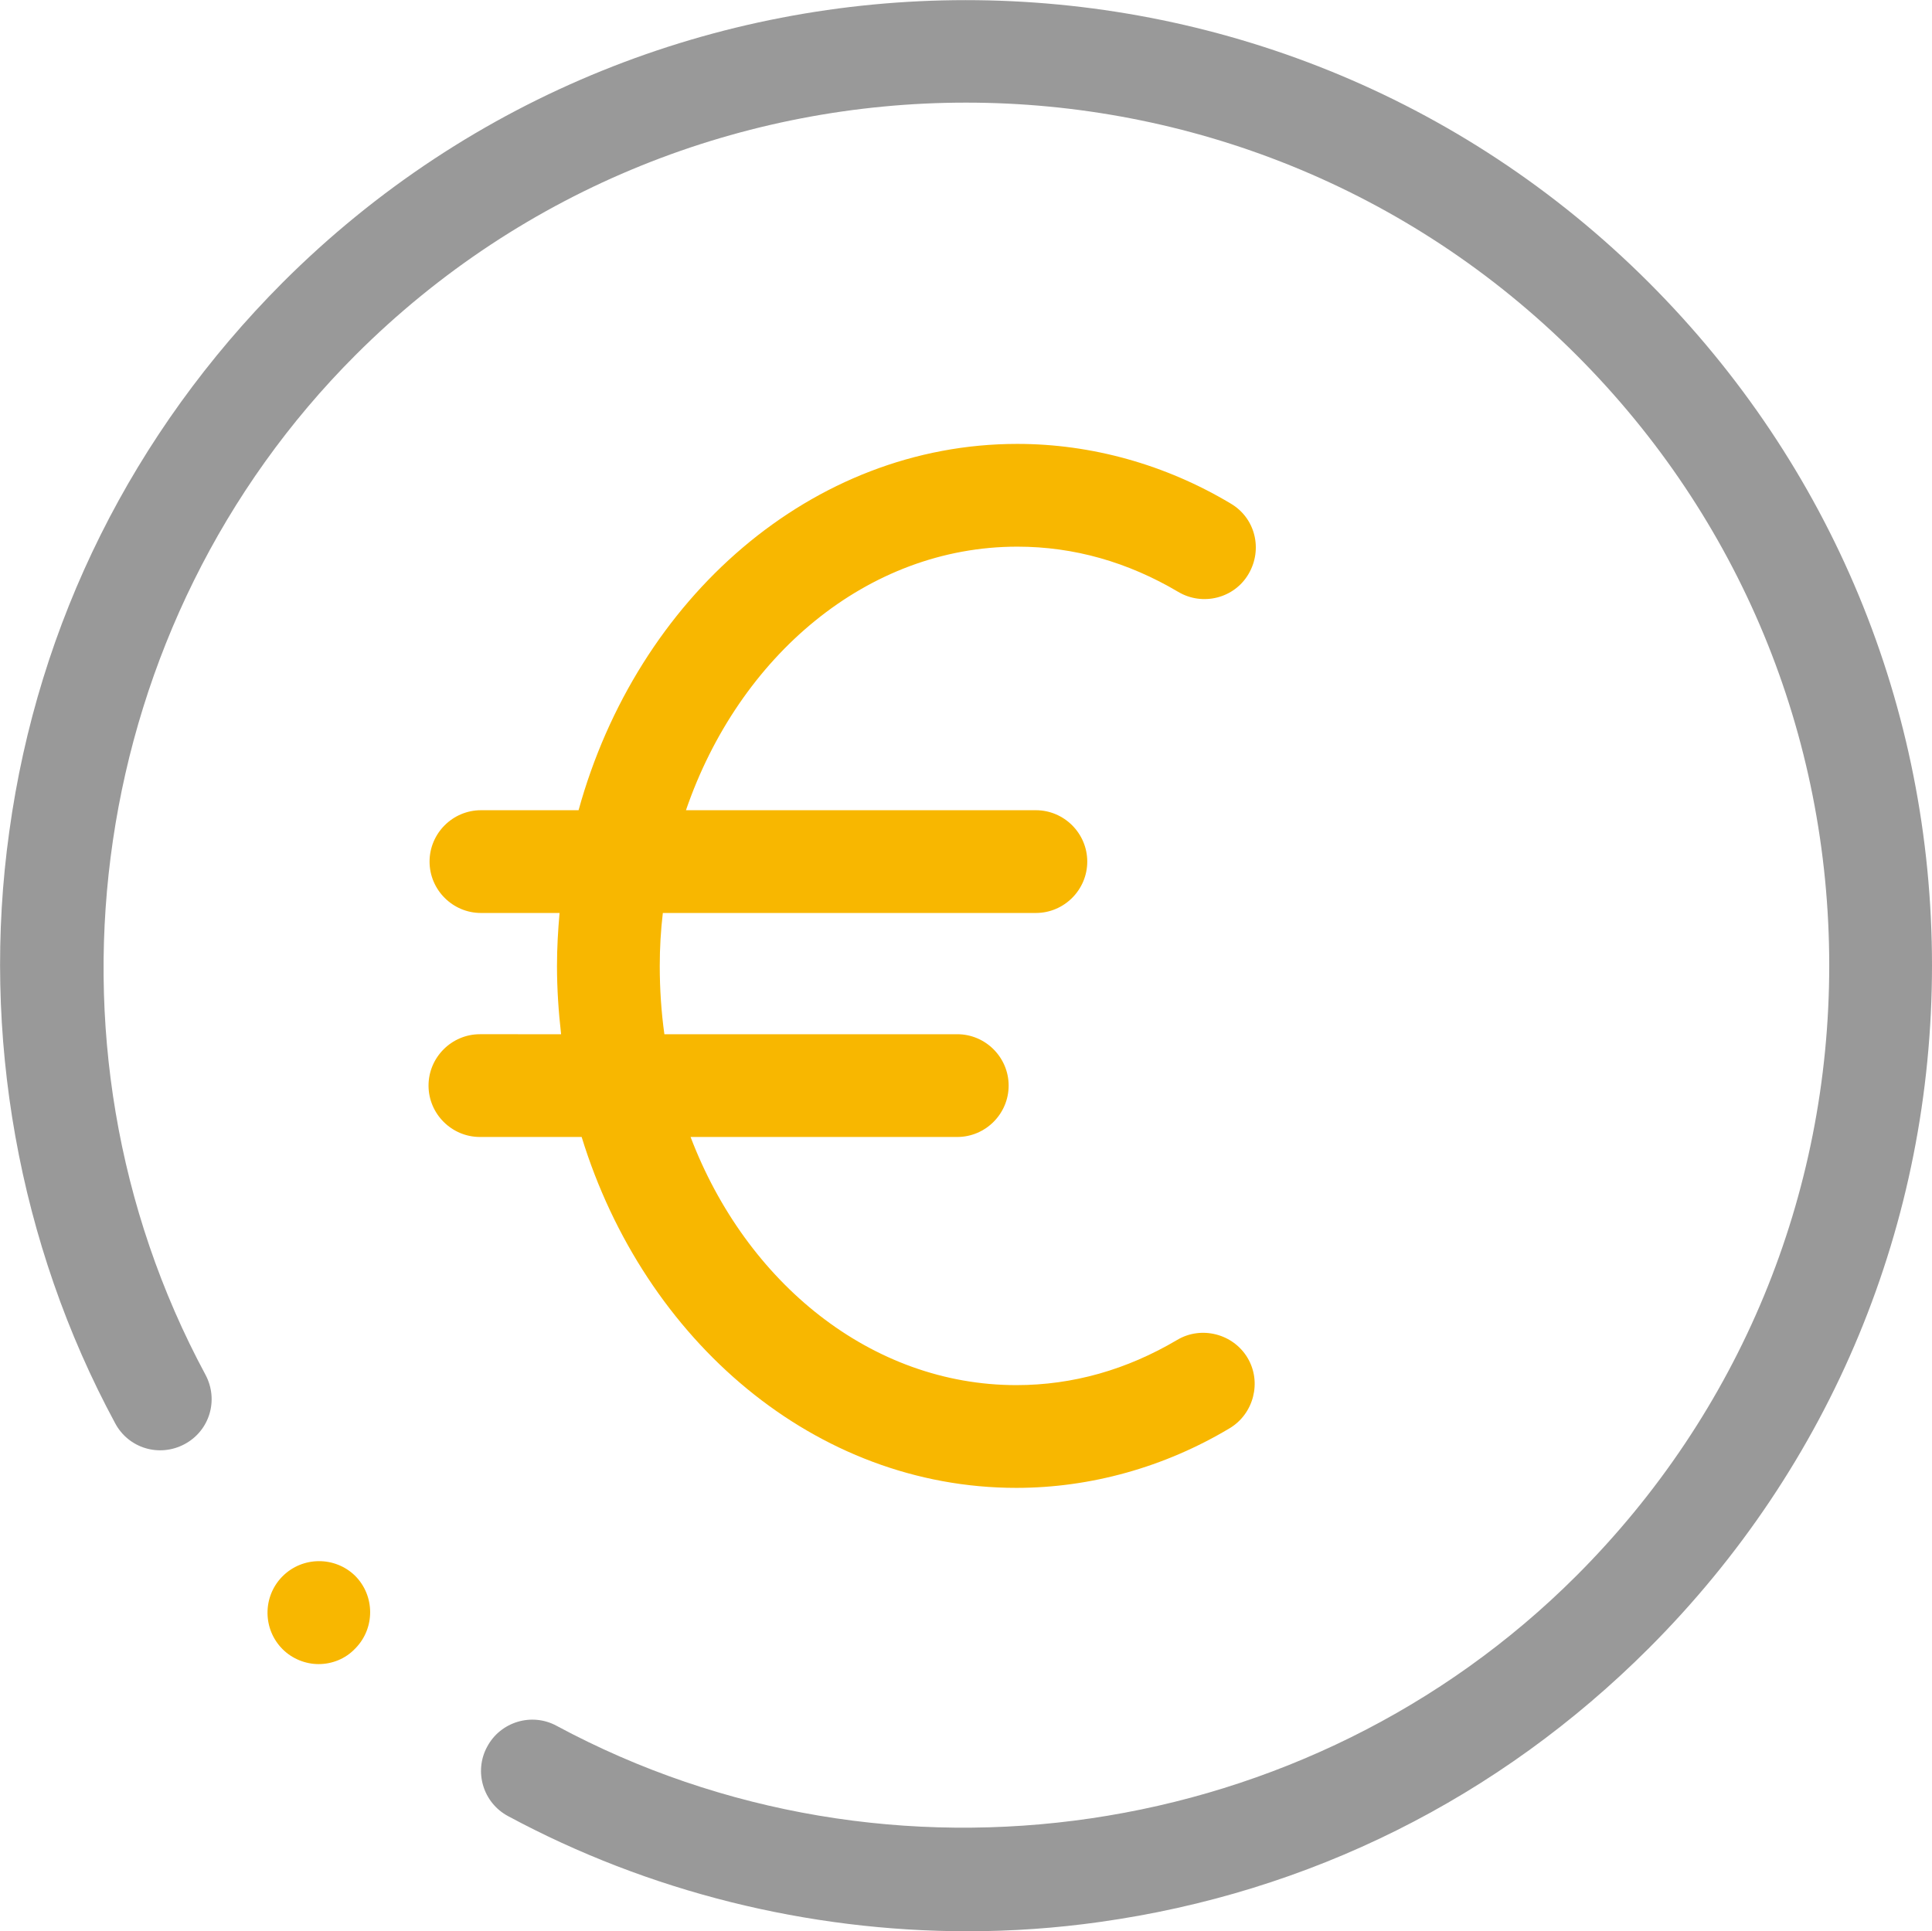 <?xml version="1.0" encoding="utf-8"?>
<!-- Generator: Adobe Illustrator 23.0.3, SVG Export Plug-In . SVG Version: 6.00 Build 0)  -->
<svg version="1.1" id="Layer_1" xmlns="http://www.w3.org/2000/svg" xmlns:xlink="http://www.w3.org/1999/xlink" x="0px" y="0px"
	 viewBox="0 0 376 375.9" style="enable-background:new 0 0 376 375.9;" xml:space="preserve">
<style type="text/css">
	.st0{fill:#999999;}
	.st1{fill:#F8B700;}
</style>
<path class="st0" d="M188.3,375.9c-31.1,0-62.1-7.7-89.4-22.4c-4.9-2.6-6.7-8.7-4.1-13.5c2.6-4.9,8.7-6.7,13.5-4.1
	c64.8,34.9,146.4,22.9,198.5-29.2C338.5,275,356,232.8,356,187.9c0-44.9-17.5-87.1-49.2-118.8c-65.5-65.5-172.1-65.5-237.6,0
	C17.1,121.2,5.1,202.8,40,267.6c2.6,4.9,0.8,10.9-4.1,13.5c-4.9,2.6-10.9,0.8-13.5-4.1C3.6,242.2-3.7,201.3,1.8,161.9
	C7.4,121.1,25.9,84.2,55,55c73.3-73.3,192.6-73.3,265.9,0c35.5,35.5,55.1,82.7,55.1,132.9c0,50.2-19.6,97.4-55.1,132.9
	c-29.2,29.2-66.1,47.6-106.9,53.3C205.5,375.3,196.9,375.9,188.3,375.9z"/>
<path class="st1" d="M62,323.9c-2.5,0-5.1-1-7-2.9c-3.9-3.9-3.9-10.2-0.1-14.1l0.1-0.1c3.9-3.9,10.2-3.9,14.1-0.1
	c3.9,3.9,3.9,10.2,0.1,14.1l-0.1,0.1C67.2,322.9,64.6,323.9,62,323.9z"/>
<path class="st1" d="M229.1,260.8c-9.8,5.8-20.3,8.8-31.3,8.8c-28.2,0-52.6-19.9-63.4-48.3h51.9c5.5,0,10-4.5,10-10s-4.5-10-10-10
	h-57c-0.6-4.3-0.9-8.8-0.9-13.3c0-3.5,0.2-6.9,0.6-10.3h72.6c5.5,0,10-4.5,10-10s-4.5-10-10-10h-68.1c10.3-30,35.3-51.3,64.5-51.3
	c11,0,21.5,3,31.3,8.8c4.7,2.8,10.9,1.3,13.7-3.5s1.3-10.9-3.5-13.7c-12.7-7.6-27.1-11.6-41.5-11.6c-40,0-74,30-85.4,71.3h-19
	c-5.5,0-10,4.5-10,10s4.5,10,10,10h15.3c-0.3,3.4-0.5,6.8-0.5,10.3c0,4.5,0.3,8.9,0.8,13.3H93.4c-5.5,0-10,4.5-10,10s4.5,10,10,10
	h19.8c12.2,39.7,45.5,68.3,84.6,68.3c14.4,0,28.8-4,41.5-11.6c4.7-2.8,6.3-9,3.5-13.7S233.8,258,229.1,260.8z"/>
</svg>
